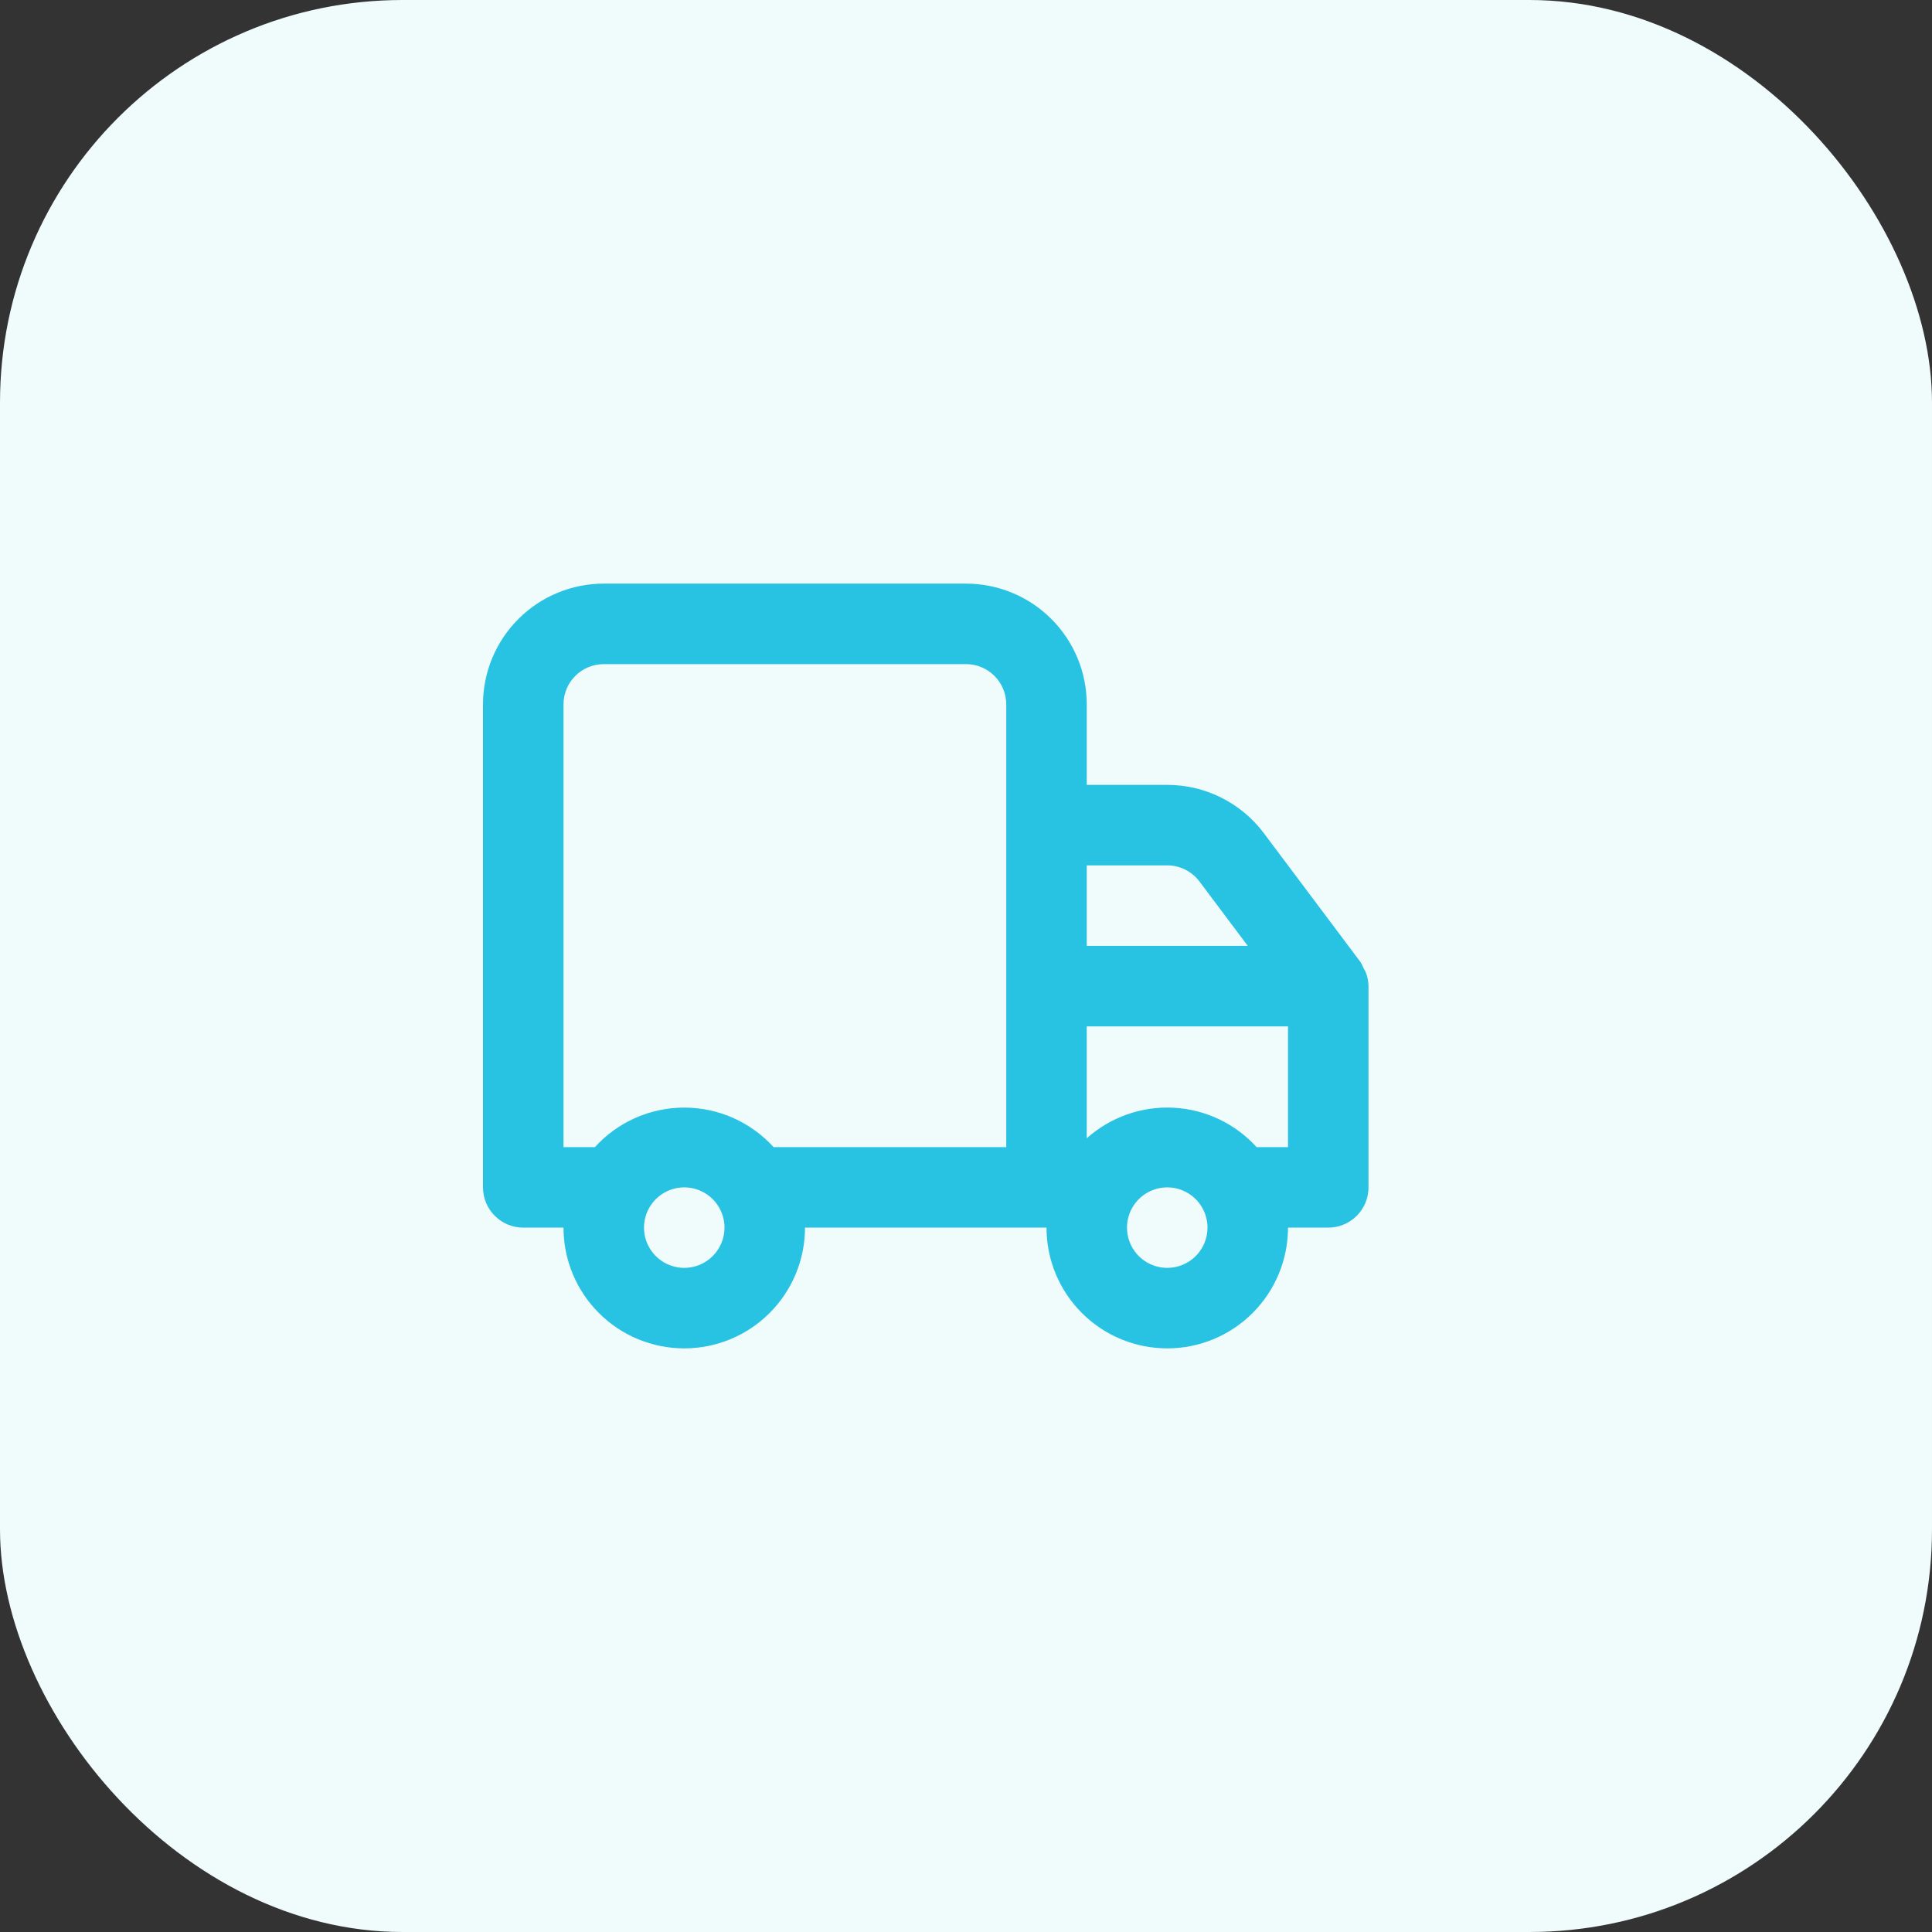 <svg width="48" height="48" viewBox="0 0 48 48" fill="none" xmlns="http://www.w3.org/2000/svg">
<rect x="0" y="0" width="48" height="48" fill="#333333" stroke="none"/>
<rect width="48" height="48" rx="10" fill="#F0FBFB"/>
<path d="M34 24.5V29.5C34 29.765 33.895 30.02 33.707 30.207C33.52 30.395 33.265 30.5 33 30.5H32C32 31.296 31.684 32.059 31.121 32.621C30.559 33.184 29.796 33.5 29 33.5C28.204 33.5 27.441 33.184 26.879 32.621C26.316 32.059 26 31.296 26 30.5H20C20 31.296 19.684 32.059 19.121 32.621C18.559 33.184 17.796 33.5 17 33.5C16.204 33.5 15.441 33.184 14.879 32.621C14.316 32.059 14 31.296 14 30.5H13C12.735 30.5 12.48 30.395 12.293 30.207C12.105 30.02 12 29.765 12 29.5V17.5C12 16.704 12.316 15.941 12.879 15.379C13.441 14.816 14.204 14.5 15 14.5H24C24.796 14.5 25.559 14.816 26.121 15.379C26.684 15.941 27 16.704 27 17.5V19.5H29C29.466 19.5 29.925 19.608 30.342 19.817C30.758 20.025 31.121 20.327 31.4 20.7L33.8 23.9C33.829 23.944 33.853 23.991 33.87 24.04L33.93 24.15C33.974 24.262 33.998 24.38 34 24.5ZM18 30.5C18 30.302 17.941 30.109 17.831 29.944C17.722 29.78 17.565 29.652 17.383 29.576C17.2 29.5 16.999 29.481 16.805 29.519C16.611 29.558 16.433 29.653 16.293 29.793C16.153 29.933 16.058 30.111 16.019 30.305C15.981 30.499 16 30.7 16.076 30.883C16.152 31.065 16.28 31.222 16.444 31.331C16.609 31.441 16.802 31.5 17 31.5C17.265 31.5 17.52 31.395 17.707 31.207C17.895 31.02 18 30.765 18 30.5ZM25 17.5C25 17.235 24.895 16.98 24.707 16.793C24.52 16.605 24.265 16.5 24 16.5H15C14.735 16.5 14.48 16.605 14.293 16.793C14.105 16.98 14 17.235 14 17.5V28.5H14.78C15.061 28.191 15.404 27.944 15.786 27.774C16.169 27.605 16.582 27.518 17 27.518C17.418 27.518 17.831 27.605 18.214 27.774C18.596 27.944 18.939 28.191 19.22 28.5H25V17.5ZM27 23.5H31L29.8 21.9C29.707 21.776 29.586 21.675 29.447 21.606C29.308 21.536 29.155 21.5 29 21.5H27V23.5ZM30 30.5C30 30.302 29.941 30.109 29.831 29.944C29.722 29.78 29.565 29.652 29.383 29.576C29.2 29.5 28.999 29.481 28.805 29.519C28.611 29.558 28.433 29.653 28.293 29.793C28.153 29.933 28.058 30.111 28.019 30.305C27.981 30.499 28 30.7 28.076 30.883C28.152 31.065 28.28 31.222 28.444 31.331C28.609 31.441 28.802 31.5 29 31.5C29.265 31.5 29.52 31.395 29.707 31.207C29.895 31.02 30 30.765 30 30.5ZM32 25.5H27V28.28C27.59 27.753 28.365 27.48 29.155 27.521C29.946 27.562 30.688 27.914 31.22 28.5H32V25.5Z" fill="#28C3E3"/>
</svg>
